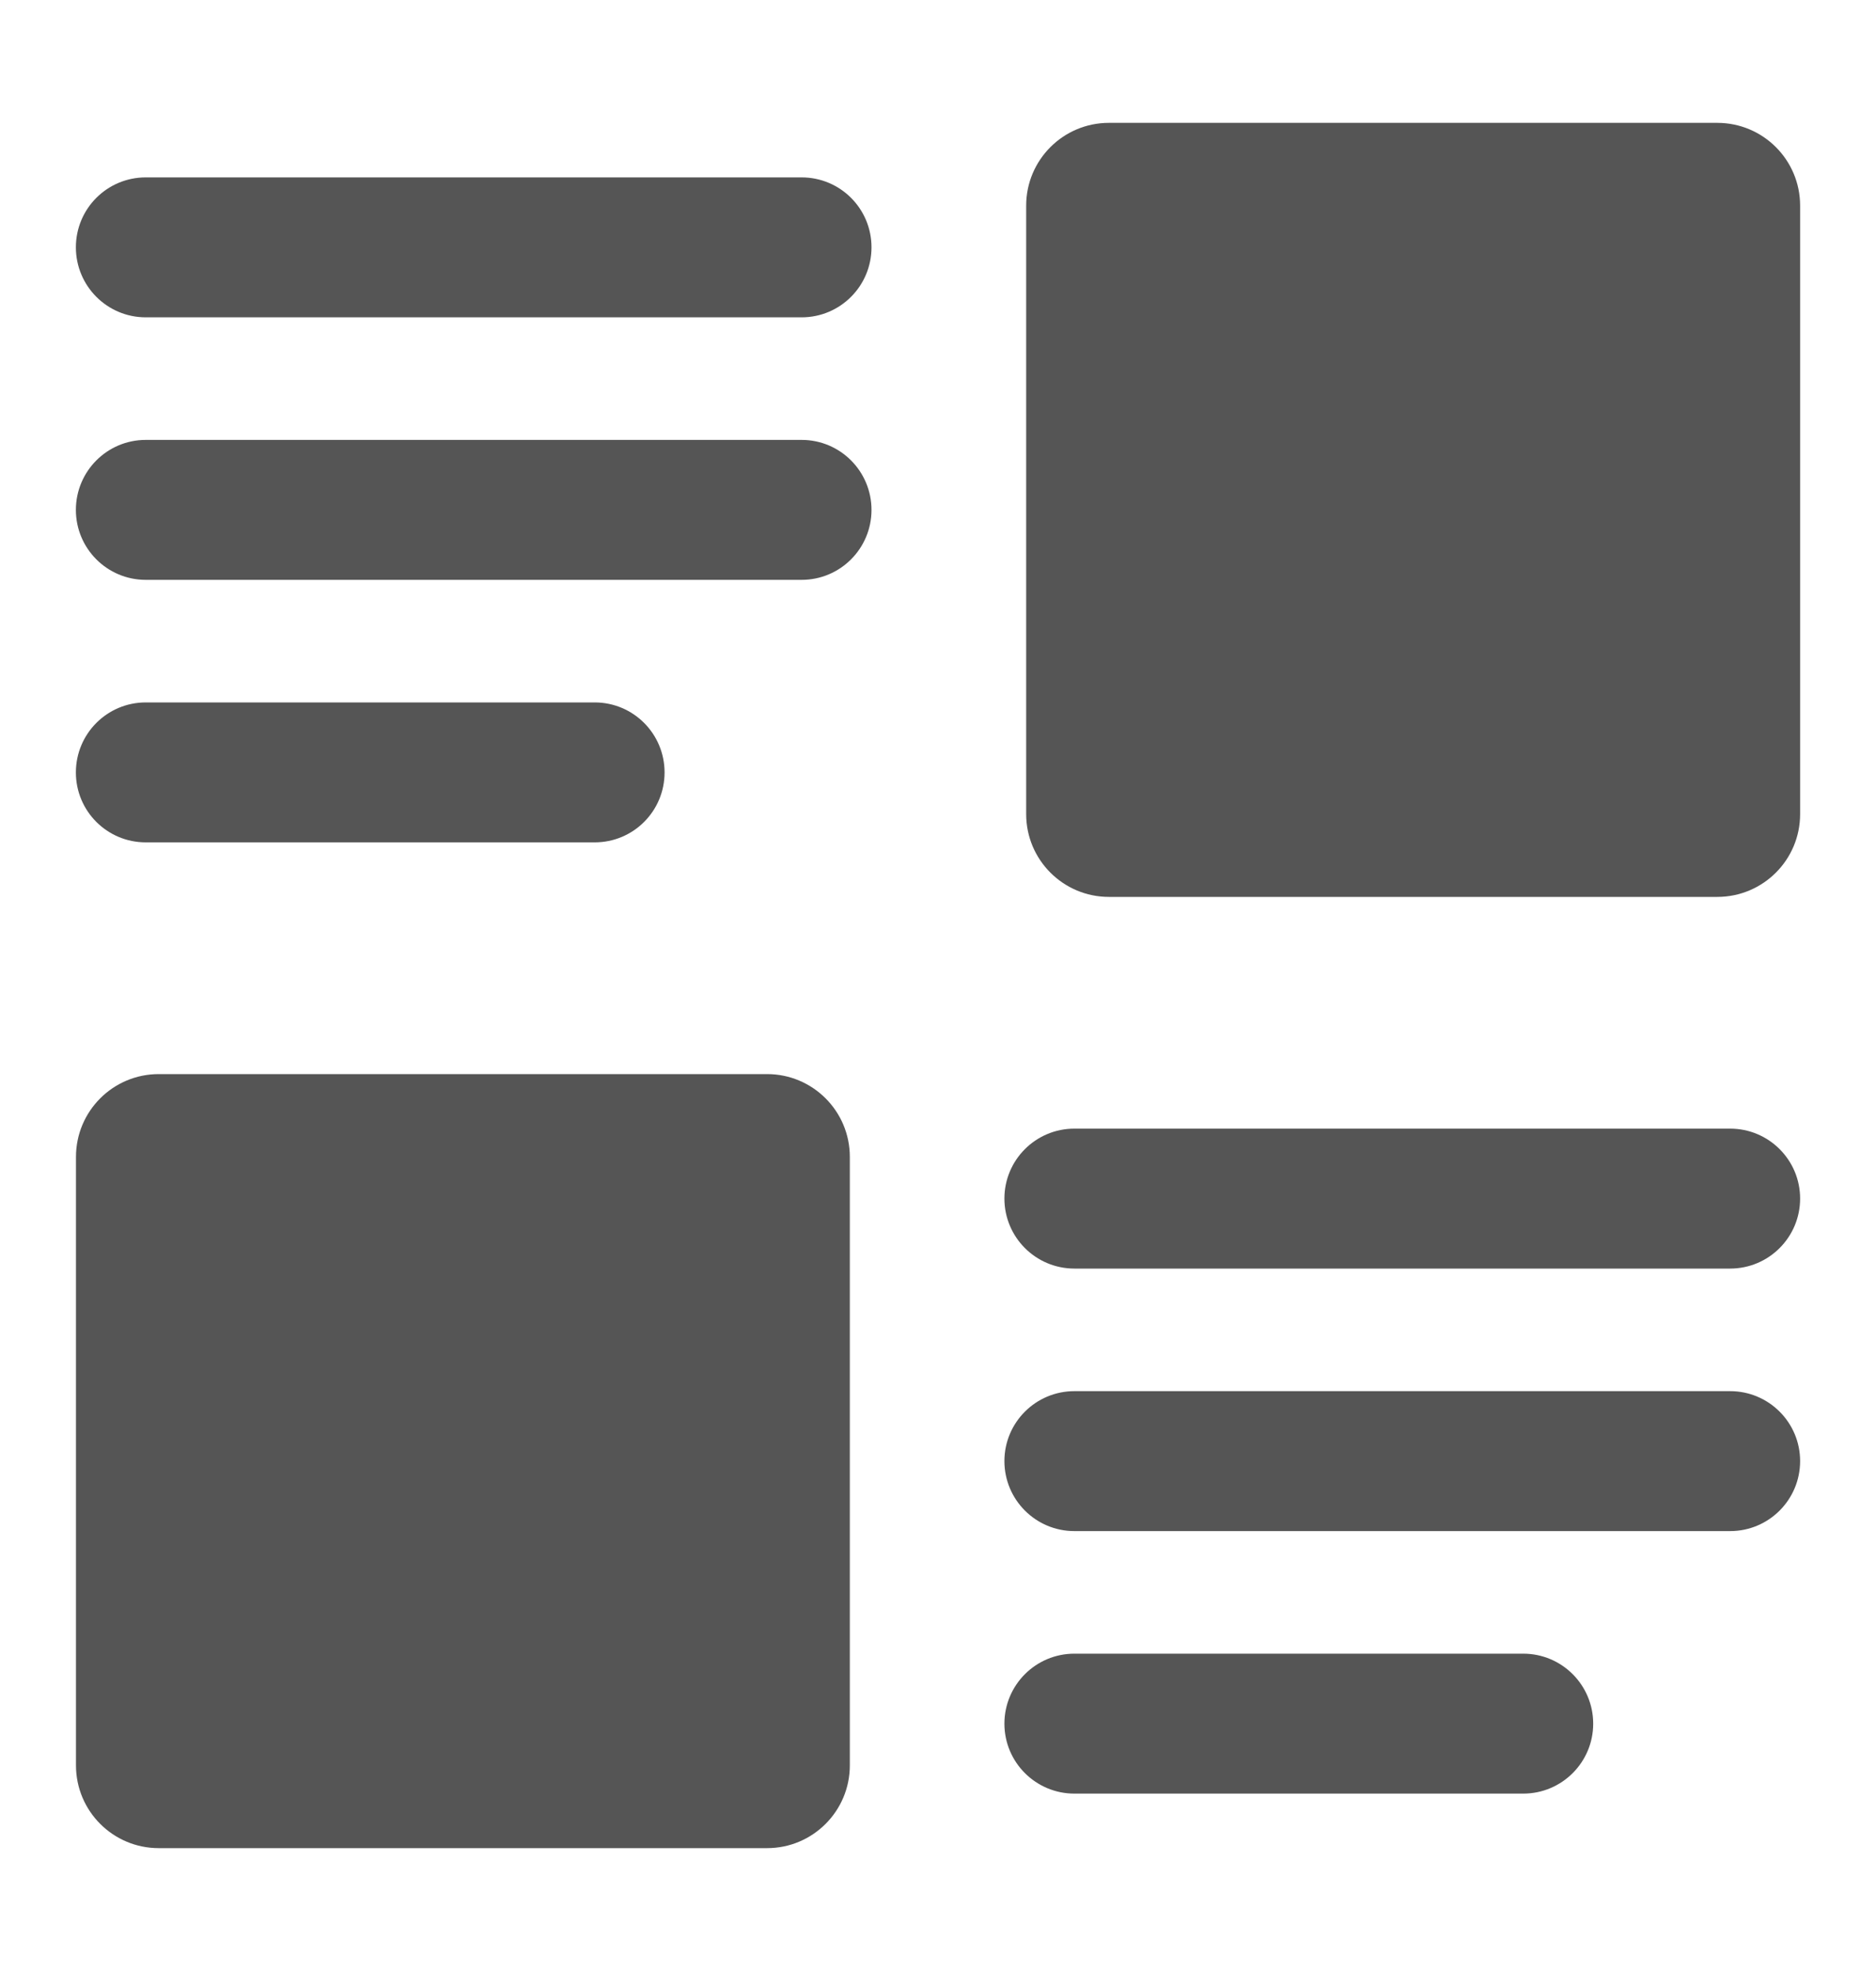 <svg width="20" height="21" viewBox="0 0 20 21" fill="none" xmlns="http://www.w3.org/2000/svg">
<path d="M19.191 2.191V8.674C19.191 9.161 18.796 9.556 18.308 9.556H11.822C11.335 9.556 10.94 9.161 10.94 8.674V2.191C10.94 1.704 11.335 1.309 11.822 1.309H18.308C18.796 1.309 19.191 1.704 19.191 2.191Z" fill="#555555"/>
<path d="M9.291 5.433C9.291 5.844 8.958 6.178 8.546 6.178H1.554C1.142 6.178 0.809 5.844 0.809 5.433C0.809 5.021 1.142 4.687 1.554 4.687H8.546C8.958 4.687 9.291 5.021 9.291 5.433Z" fill="#555555"/>
<path d="M7.085 8.23C7.085 8.642 6.752 8.975 6.34 8.975H1.554C1.142 8.975 0.809 8.642 0.809 8.23C0.809 7.818 1.142 7.484 1.554 7.484H6.34C6.752 7.484 7.085 7.818 7.085 8.23Z" fill="#555555"/>
<path d="M9.291 2.635C9.291 3.047 8.958 3.381 8.546 3.381H1.554C1.142 3.381 0.809 3.047 0.809 2.635C0.809 2.223 1.142 1.89 1.554 1.89H8.546C8.958 1.89 9.291 2.223 9.291 2.635Z" fill="#555555"/>
<path d="M19.191 15.567C19.191 15.979 18.857 16.313 18.445 16.313H11.454C11.042 16.313 10.708 15.979 10.708 15.567C10.708 15.156 11.042 14.822 11.454 14.822H18.445C18.857 14.822 19.191 15.156 19.191 15.567Z" fill="#555555"/>
<path d="M16.985 18.365C16.985 18.776 16.651 19.11 16.239 19.11H11.454C11.042 19.11 10.708 18.776 10.708 18.365C10.708 17.953 11.042 17.619 11.454 17.619H16.239C16.651 17.619 16.985 17.953 16.985 18.365Z" fill="#555555"/>
<path d="M19.191 12.77C19.191 13.182 18.857 13.516 18.445 13.516H11.454C11.042 13.516 10.708 13.182 10.708 12.77C10.708 12.359 11.042 12.025 11.454 12.025H18.445C18.857 12.025 19.191 12.359 19.191 12.77Z" fill="#555555"/>
<path d="M9.06 12.326V18.809C9.06 19.296 8.665 19.691 8.178 19.691H1.692C1.205 19.691 0.81 19.296 0.81 18.809V12.326C0.81 11.839 1.205 11.444 1.692 11.444H8.178C8.665 11.444 9.06 11.839 9.06 12.326Z" fill="#555555"/>
</svg>
